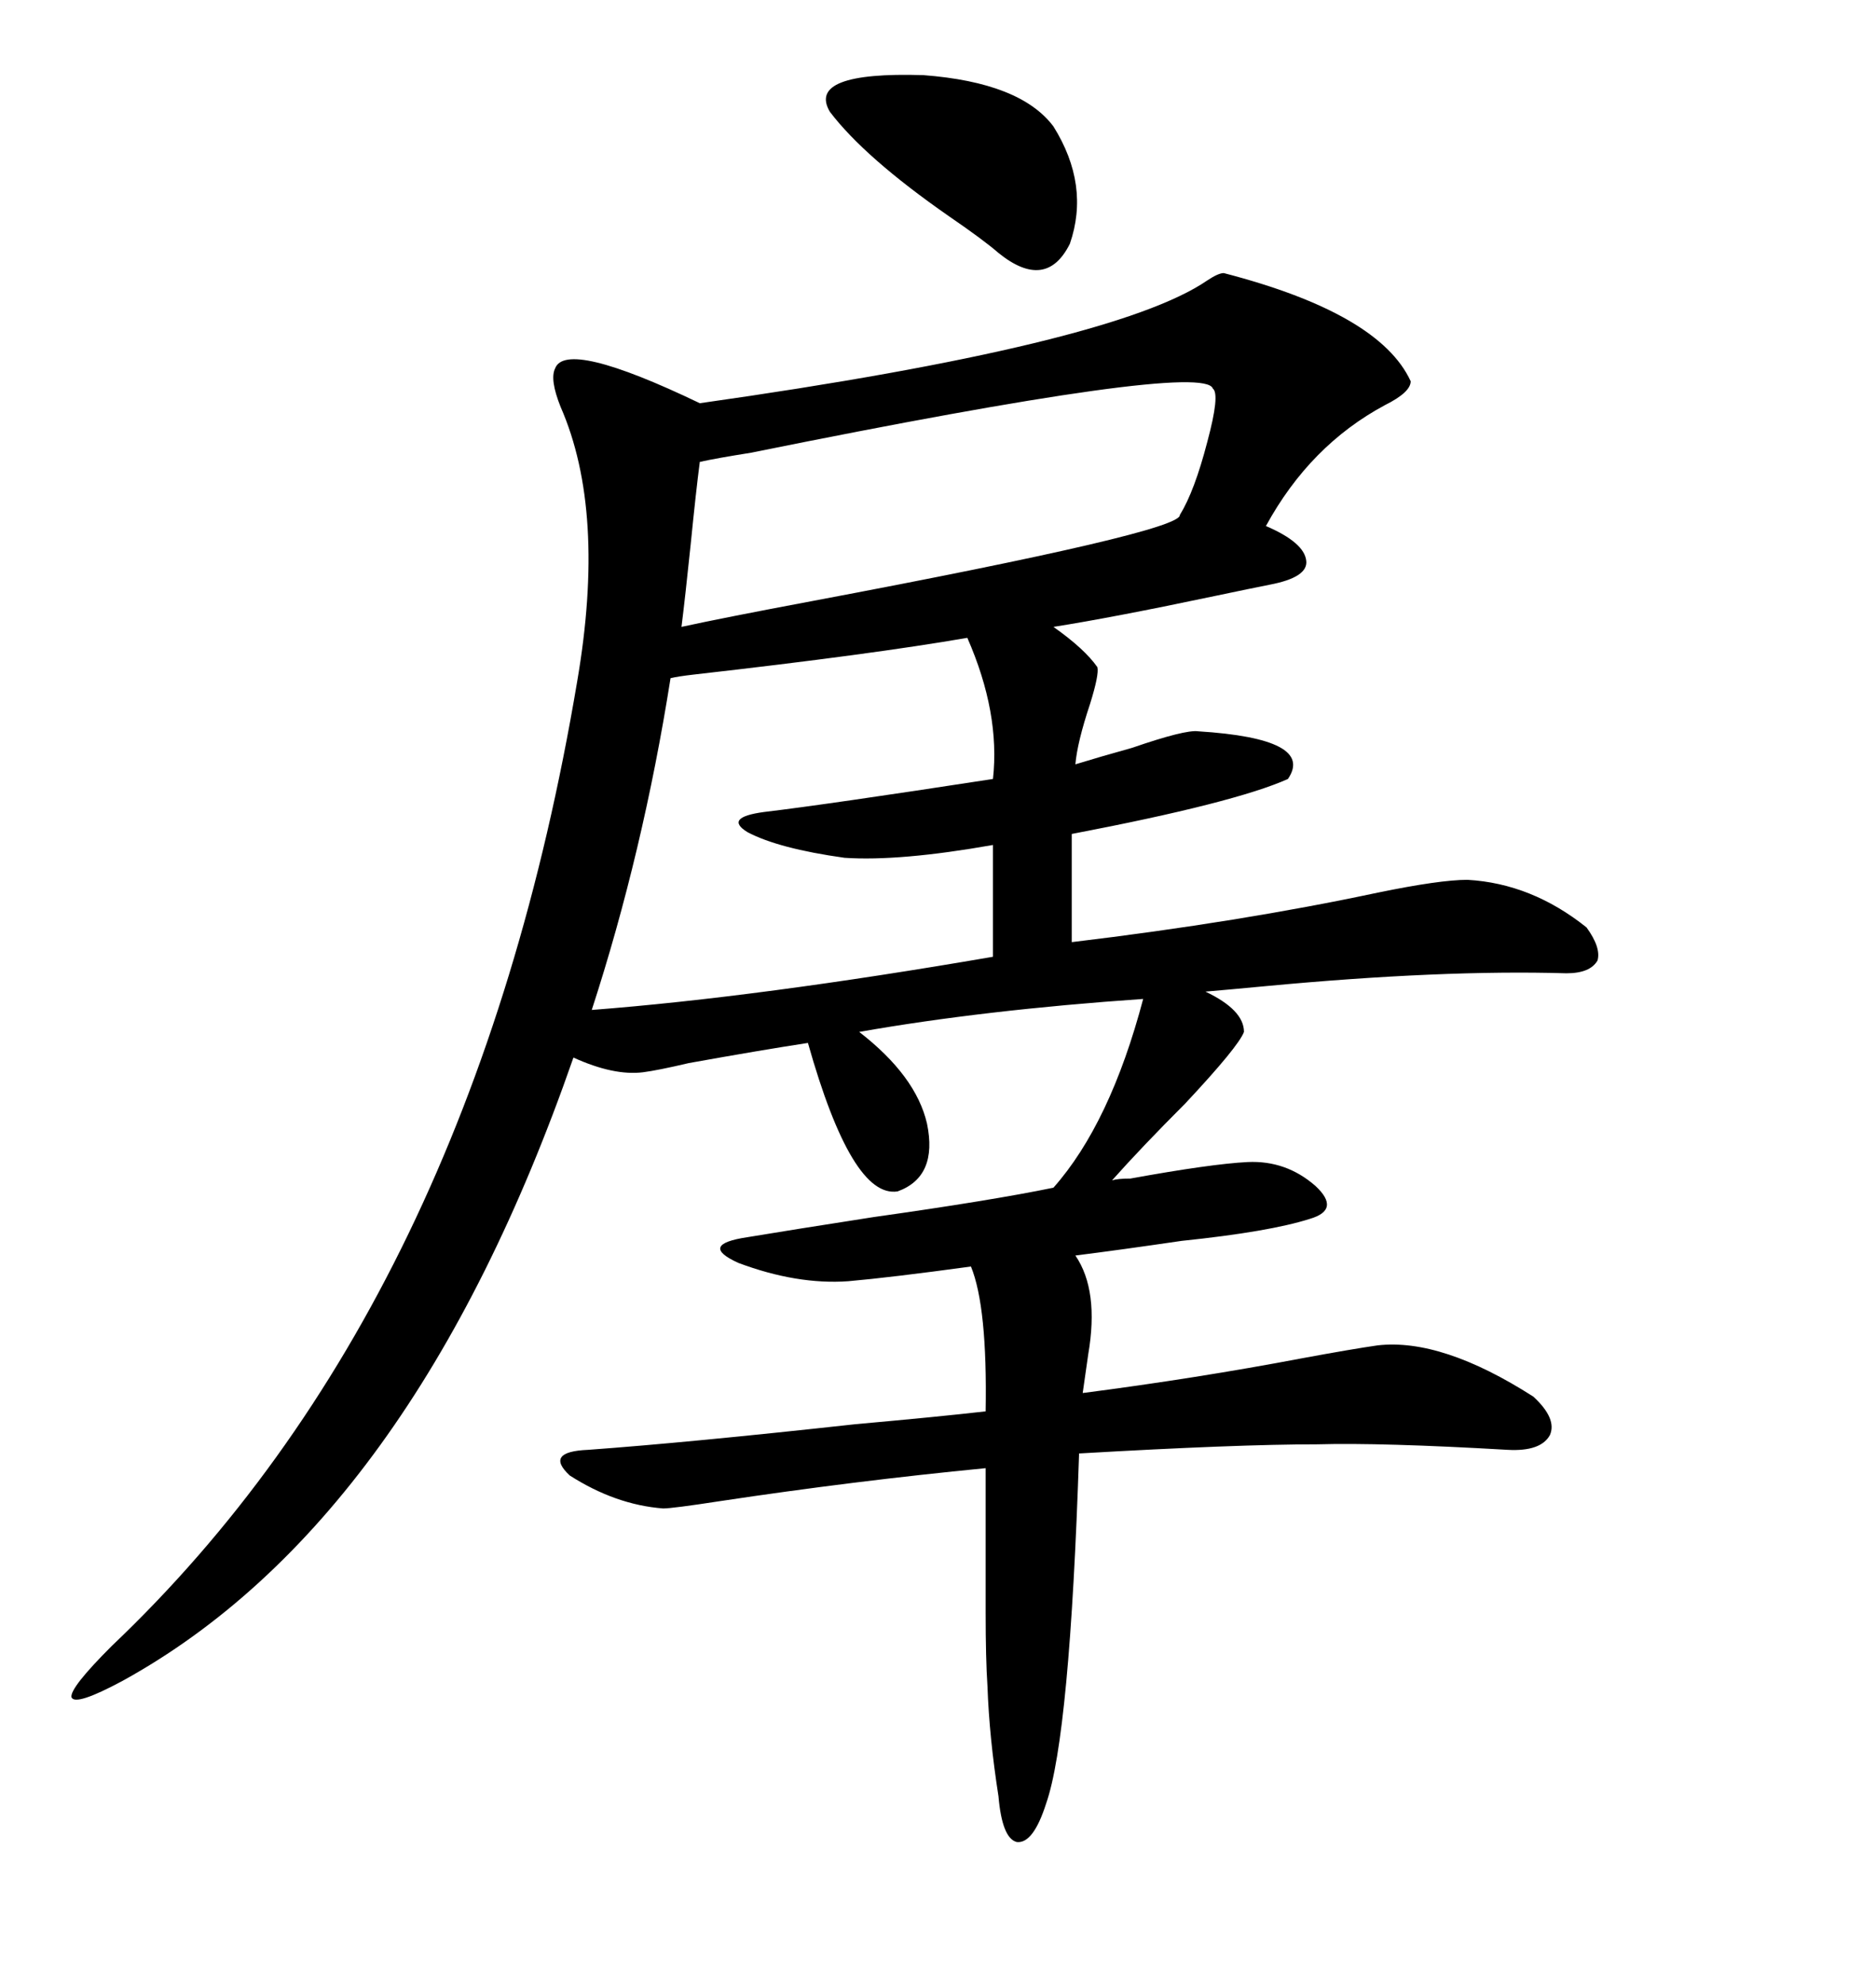 <svg xmlns="http://www.w3.org/2000/svg" xmlns:xlink="http://www.w3.org/1999/xlink" width="300" height="317.285"><path d="M195.70 43.65L195.70 43.65Q220.61 50.10 225.59 60.94L225.59 60.94Q225.59 62.70 221.48 64.75L221.48 64.75Q209.47 71.19 202.44 84.08L202.44 84.08Q208.59 86.72 208.89 89.65L208.89 89.65Q209.18 92.29 203.03 93.46L203.03 93.46Q200.10 94.04 194.53 95.21L194.53 95.21Q177.83 98.73 168.46 100.20L168.46 100.20Q173.44 103.71 175.49 106.64L175.49 106.64Q175.78 107.81 174.32 112.50L174.32 112.50Q172.27 118.65 171.97 122.17L171.97 122.17Q175.78 121.00 181.05 119.53L181.05 119.53Q189.55 116.60 191.60 116.89L191.60 116.89Q210.35 118.07 205.96 124.51L205.96 124.51Q197.46 128.32 171.39 133.30L171.39 133.30L171.39 150.59Q198.34 147.36 220.31 142.68L220.31 142.68Q230.27 140.63 234.67 140.63L234.67 140.63Q244.92 141.21 253.71 148.24L253.71 148.24Q256.05 151.46 255.47 153.52L255.47 153.52Q254.30 155.57 250.49 155.57L250.49 155.57Q230.57 154.98 202.44 157.62L202.44 157.62Q196.29 158.20 192.77 158.50L192.77 158.50Q198.93 161.43 198.93 164.94L198.93 164.94Q198.05 167.29 189.55 176.37L189.55 176.37Q182.52 183.40 177.83 188.67L177.83 188.67Q178.71 188.38 180.76 188.38L180.76 188.38Q193.65 186.04 199.51 185.74L199.51 185.74Q205.66 185.45 210.35 189.55L210.35 189.55Q214.45 193.36 209.47 194.82L209.47 194.82Q203.03 196.88 188.96 198.34L188.96 198.34Q179.00 199.80 171.97 200.68L171.97 200.68Q175.78 206.25 174.02 216.50L174.02 216.50Q173.44 220.61 173.14 222.66L173.14 222.66Q191.31 220.31 208.30 217.09L208.30 217.09Q216.21 215.63 220.31 215.04L220.31 215.04Q230.57 213.87 245.21 223.24L245.21 223.24Q249.02 226.76 247.85 229.39L247.85 229.39Q246.39 232.03 241.11 231.74L241.11 231.74Q220.90 230.57 210.64 230.86L210.64 230.86Q197.75 230.86 172.56 232.32L172.56 232.32Q171.09 277.44 167.29 288.28L167.29 288.28Q165.23 294.73 162.60 294.43L162.60 294.43Q160.25 293.85 159.67 287.11L159.67 287.11Q158.20 277.73 157.91 269.53L157.91 269.53Q157.62 265.14 157.62 257.81L157.62 257.81Q157.62 252.54 157.62 234.67L157.62 234.67Q136.52 236.72 115.14 239.94L115.14 239.94Q107.52 241.11 106.05 241.11L106.05 241.11Q98.44 240.53 91.11 235.84L91.11 235.84Q87.01 232.03 94.04 231.74L94.04 231.74Q110.16 230.57 136.82 227.64L136.82 227.64Q150 226.46 157.62 225.59L157.62 225.59Q157.91 208.89 155.27 202.44L155.27 202.44Q142.38 204.20 135.64 204.79L135.64 204.79Q127.44 205.37 118.07 201.86L118.07 201.86Q111.62 198.93 119.53 197.75L119.53 197.75Q126.56 196.58 139.75 194.53L139.75 194.53Q158.50 191.89 168.46 189.84L168.46 189.84Q177.54 179.59 182.81 159.67L182.81 159.67Q157.32 161.43 137.40 164.94L137.40 164.94Q146.48 171.97 148.24 179.59L148.24 179.59Q150 188.09 143.55 190.43L143.55 190.43Q136.23 191.60 129.20 166.70L129.20 166.70Q121.58 167.87 110.16 169.92L110.16 169.92Q105.18 171.09 102.83 171.39L102.83 171.39Q98.14 171.97 91.70 169.04L91.70 169.04Q65.92 243.16 19.63 268.65L19.63 268.65Q12.01 272.75 11.43 271.29L11.43 271.29Q11.13 269.82 17.87 263.09L17.87 263.09Q75.59 208.30 92.29 108.98L92.29 108.98Q96.97 81.74 89.65 65.04L89.65 65.04Q87.89 60.64 88.77 58.89L88.77 58.89Q90.53 54.20 111.91 64.45L111.91 64.45Q178.13 55.08 193.07 44.82L193.07 44.82Q194.82 43.65 195.70 43.65ZM107.23 108.40L107.23 108.40Q102.83 136.23 94.63 161.43L94.63 161.43Q121.29 159.38 158.79 152.93L158.79 152.93L158.79 135.06Q143.85 137.70 135.06 137.11L135.06 137.11Q124.51 135.64 119.53 133.01L119.53 133.01Q115.72 130.66 122.17 129.79L122.17 129.79Q132.13 128.61 158.79 124.51L158.79 124.51Q159.96 113.96 154.69 101.95L154.69 101.95Q139.45 104.59 111.04 107.81L111.04 107.81Q108.40 108.11 107.23 108.40ZM111.91 73.83L111.91 73.83Q111.33 78.22 110.45 87.01L110.45 87.01Q109.57 95.51 108.98 100.20L108.98 100.20Q115.72 98.73 129.79 96.09L129.79 96.09Q188.96 84.96 188.67 82.32L188.67 82.32Q191.02 78.52 193.07 70.61L193.07 70.61Q195.12 62.99 193.95 62.11L193.95 62.11Q192.48 57.71 120.12 72.36L120.12 72.36Q114.55 73.24 111.91 73.83ZM168.46 20.21L168.46 20.21Q174.32 29.59 171.09 38.96L171.09 38.96Q167.29 46.58 159.67 40.43L159.67 40.43Q157.32 38.38 151.76 34.57L151.76 34.57Q138.28 25.20 132.71 17.87L132.71 17.87Q128.91 11.43 147.66 12.01L147.66 12.01Q163.18 13.18 168.46 20.21Z"/></svg>